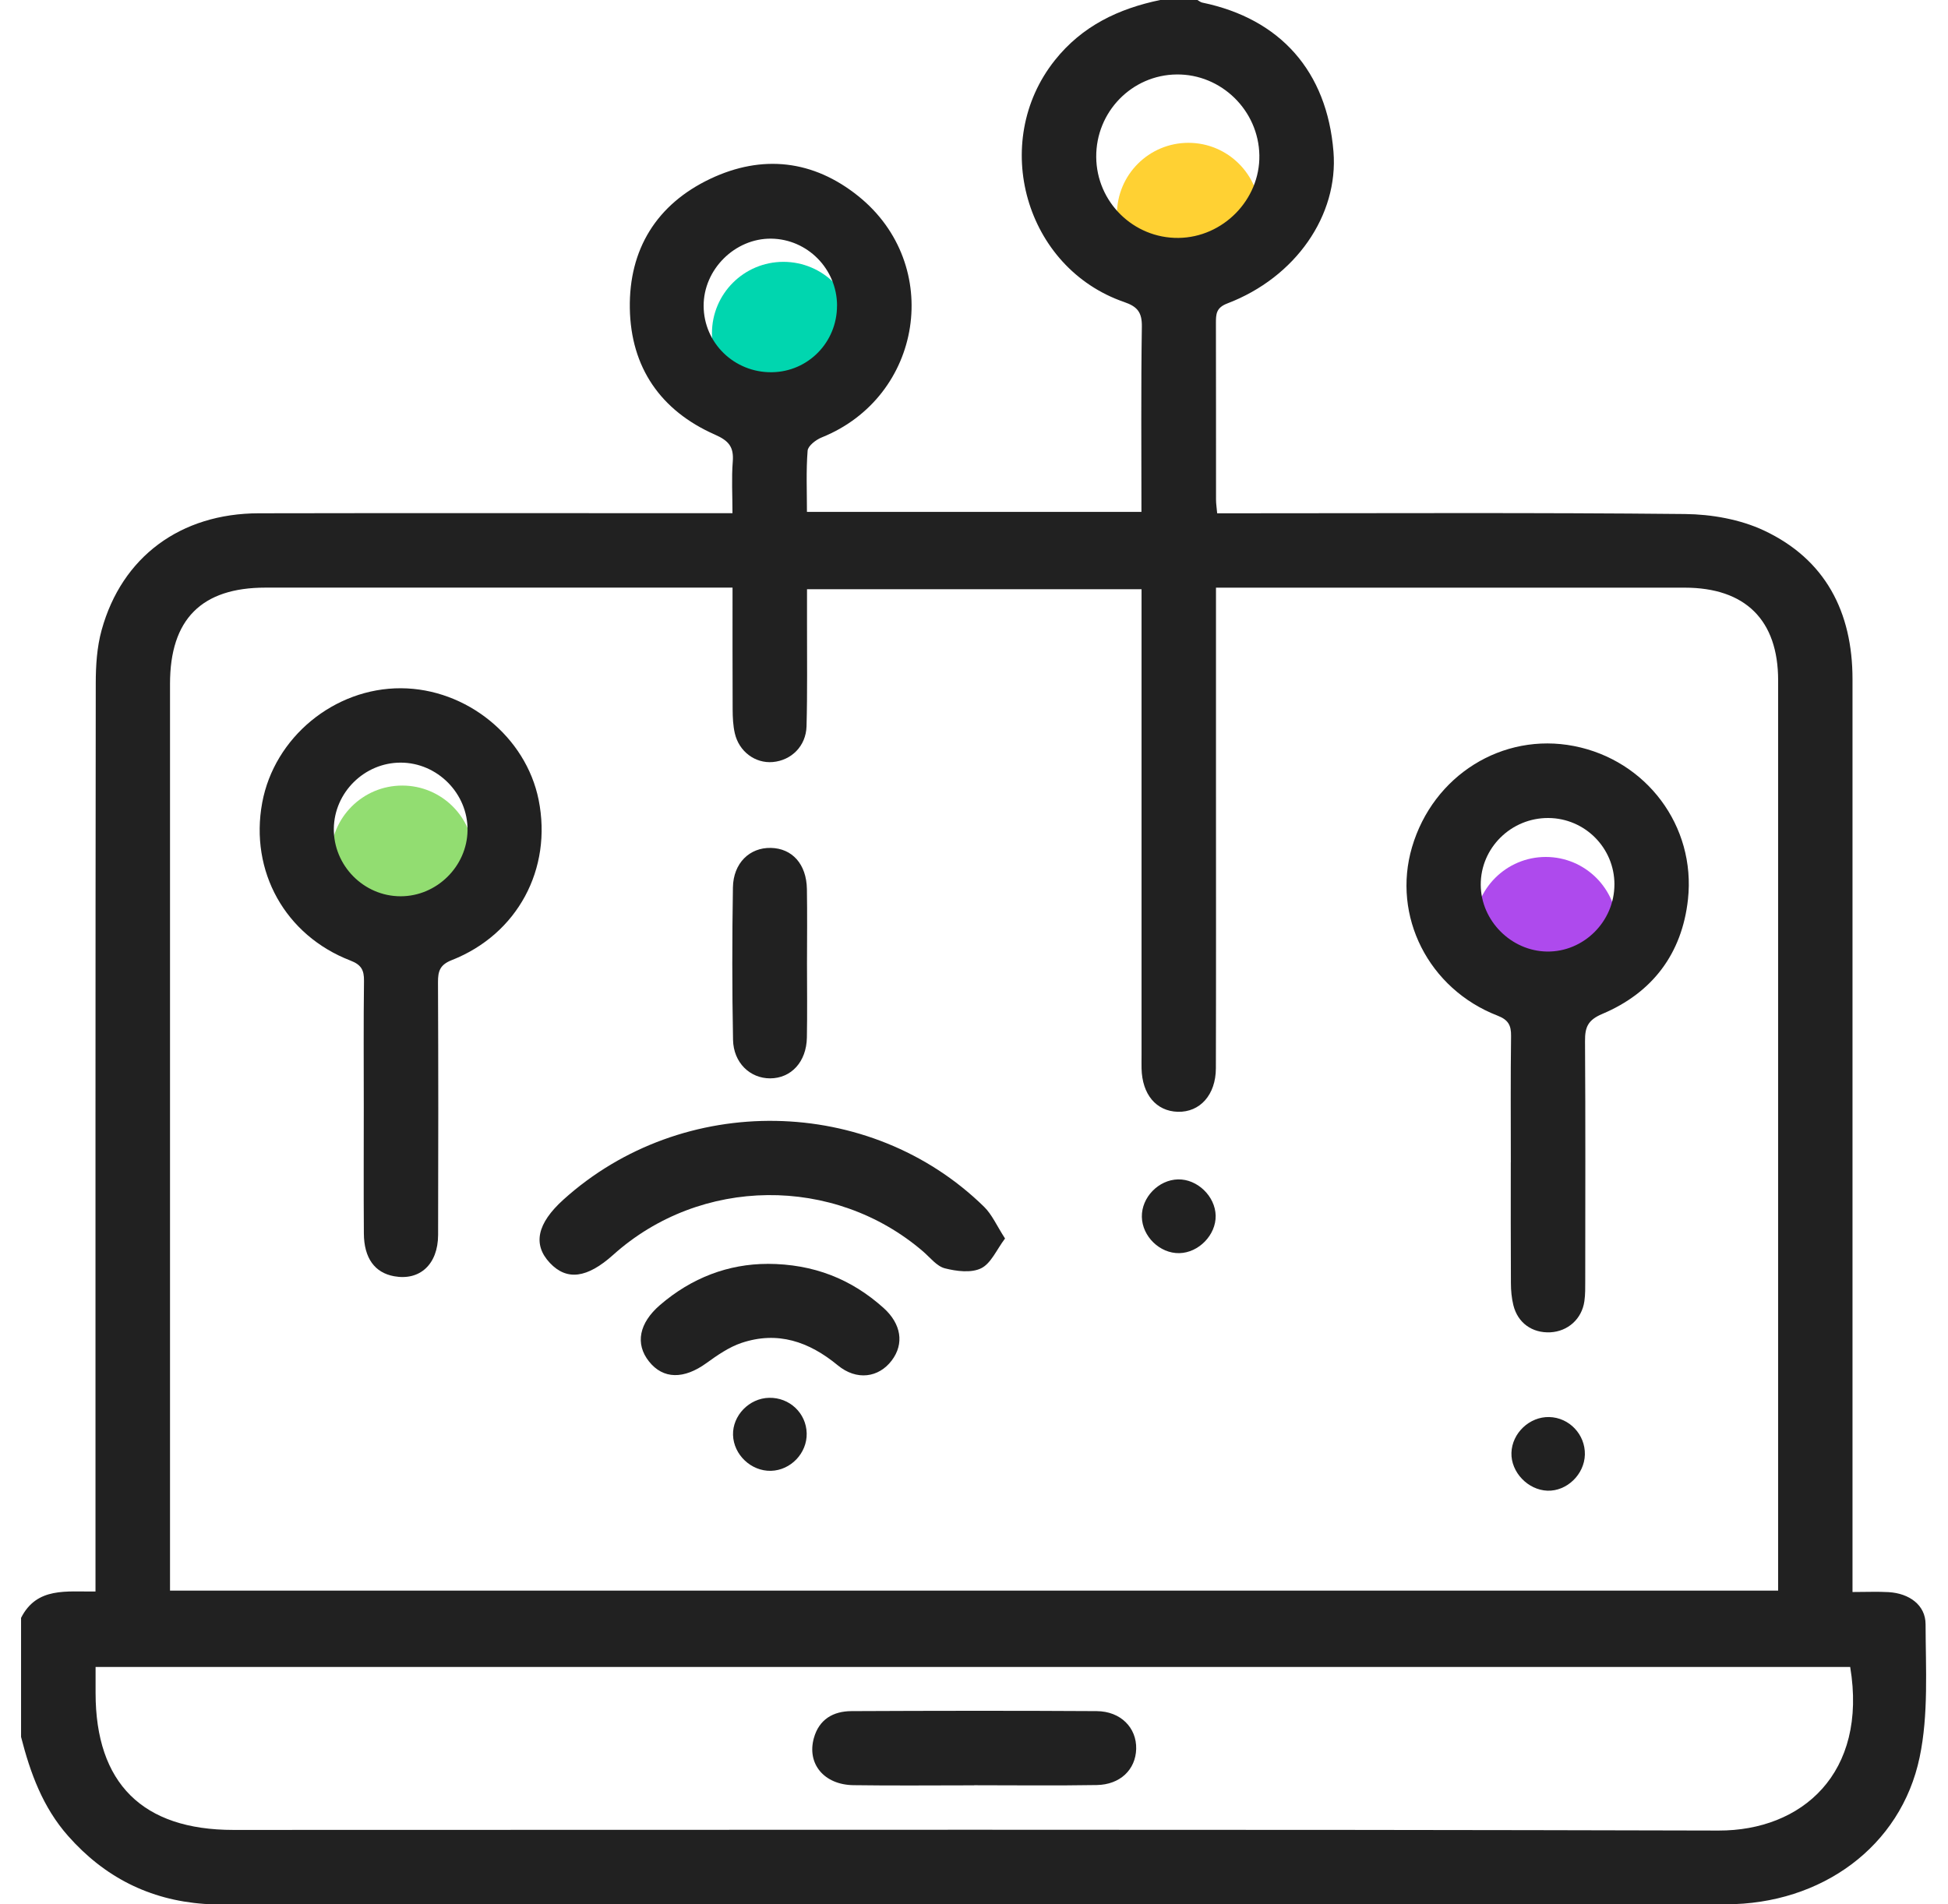 <svg width="90" height="88" viewBox="0 0 90 88" fill="none" xmlns="http://www.w3.org/2000/svg">
<ellipse cx="18.584" cy="39.601" rx="3.302" ry="3.3" fill="#92DD71"/>
<ellipse cx="36.195" cy="15.4" rx="3.302" ry="3.3" fill="#00D6AF"/>
<ellipse cx="54.906" cy="9.9" rx="3.302" ry="3.3" fill="#FFD133"/>
<ellipse cx="71.417" cy="42.9" rx="3.302" ry="3.3" fill="#AE4AED"/>
<path d="M53.602 0H55.322C55.395 0.04 55.463 0.102 55.543 0.119C59.16 0.866 61.309 3.305 61.608 7.007C61.846 9.942 59.863 12.818 56.702 14.023C56.187 14.22 56.177 14.514 56.177 14.931C56.184 17.652 56.18 20.371 56.182 23.092C56.182 23.283 56.215 23.472 56.235 23.719H57.216C64.093 23.719 70.97 23.683 77.846 23.753C79.069 23.765 80.393 23.998 81.49 24.511C84.339 25.846 85.587 28.281 85.588 31.382C85.59 45.099 85.588 58.815 85.588 72.532V73.567C86.226 73.567 86.741 73.543 87.253 73.572C88.211 73.629 88.962 74.168 88.964 75.057C88.969 77.109 89.105 79.219 88.69 81.201C87.827 85.338 84.144 87.997 79.738 87.997C56.585 88 33.434 87.998 10.281 87.997C9.995 87.997 9.708 88 9.421 87.979C6.9 87.795 4.824 86.739 3.149 84.843C1.977 83.519 1.4 81.931 0.973 80.263V74.762C1.703 73.321 3.078 73.564 4.412 73.543V72.47C4.412 58.84 4.407 45.209 4.424 31.578C4.424 30.755 4.478 29.903 4.695 29.117C5.629 25.73 8.341 23.726 11.955 23.719C18.889 23.705 25.823 23.715 32.757 23.715C33.093 23.715 33.427 23.715 33.841 23.715C33.841 22.859 33.794 22.09 33.855 21.328C33.908 20.653 33.67 20.366 33.033 20.085C30.52 18.979 29.143 16.973 29.099 14.247C29.054 11.526 30.334 9.441 32.814 8.264C35.219 7.123 37.582 7.393 39.66 9.067C43.596 12.236 42.638 18.334 37.963 20.214C37.697 20.321 37.33 20.603 37.313 20.827C37.239 21.759 37.282 22.699 37.282 23.655H52.736C52.736 20.758 52.712 17.925 52.755 15.094C52.765 14.43 52.548 14.166 51.936 13.956C47.364 12.379 45.724 6.578 48.729 2.792C49.996 1.197 51.676 0.401 53.602 0ZM7.855 73.503H82.152V72.682C82.152 58.934 82.152 45.187 82.152 31.439C82.152 28.656 80.641 27.158 77.837 27.156C70.931 27.154 64.024 27.156 57.116 27.156H56.18C56.18 30.323 56.18 33.357 56.18 36.392C56.18 40.716 56.187 45.042 56.175 49.366C56.172 50.594 55.438 51.403 54.417 51.376C53.416 51.348 52.768 50.573 52.741 49.373C52.736 49.173 52.741 48.972 52.741 48.772C52.741 41.897 52.741 35.024 52.741 28.15C52.741 27.843 52.741 27.538 52.741 27.227H37.285C37.285 27.81 37.285 28.324 37.285 28.837C37.282 30.413 37.306 31.988 37.263 33.562C37.237 34.48 36.56 35.14 35.7 35.214C34.895 35.283 34.144 34.735 33.949 33.884C33.867 33.526 33.851 33.149 33.849 32.779C33.841 30.927 33.844 29.076 33.844 27.154H32.816C25.966 27.154 19.116 27.154 12.266 27.154C9.309 27.154 7.855 28.62 7.855 31.599C7.855 45.233 7.855 58.865 7.855 72.499V73.501V73.503ZM4.416 77.03C4.416 77.492 4.416 77.862 4.416 78.231C4.416 82.405 6.583 84.561 10.781 84.561C33.653 84.561 56.527 84.53 79.398 84.59C83.241 84.601 86.298 81.952 85.481 77.03H4.416ZM50.647 7.259C50.664 9.339 52.37 11.016 54.445 10.994C56.508 10.972 58.217 9.227 58.184 7.178C58.15 5.106 56.427 3.42 54.366 3.441C52.293 3.461 50.63 5.17 50.647 7.257V7.259ZM38.673 14.116C38.667 12.43 37.31 11.051 35.633 11.028C33.953 11.008 32.5 12.454 32.509 14.14C32.517 15.852 33.923 17.219 35.655 17.201C37.339 17.181 38.676 15.814 38.671 14.118L38.673 14.116Z" fill="#212121"/>
<path d="M69.802 53.713C69.802 51.767 69.787 49.819 69.813 47.873C69.82 47.377 69.683 47.126 69.191 46.934C65.996 45.698 64.302 42.328 65.237 39.147C66.213 35.83 69.418 33.829 72.723 34.475C76.056 35.126 78.356 38.162 77.986 41.562C77.713 44.065 76.347 45.875 74.029 46.853C73.356 47.138 73.225 47.47 73.23 48.112C73.254 51.805 73.242 55.497 73.24 59.189C73.24 59.504 73.245 59.821 73.2 60.131C73.083 60.951 72.437 61.524 71.627 61.566C70.79 61.607 70.123 61.135 69.919 60.312C69.838 59.983 69.807 59.635 69.806 59.294C69.795 57.434 69.8 55.573 69.8 53.713H69.802ZM74.589 40.864C74.586 39.18 73.225 37.812 71.539 37.8C69.818 37.788 68.405 39.181 68.412 40.886C68.42 42.543 69.814 43.947 71.475 43.971C73.173 43.993 74.591 42.578 74.588 40.866L74.589 40.864Z" fill="#212121"/>
<path d="M16.807 51.166C16.807 49.22 16.792 47.272 16.817 45.326C16.824 44.828 16.69 44.58 16.194 44.389C13.171 43.223 11.533 40.26 12.113 37.099C12.67 34.077 15.441 31.79 18.527 31.804C21.555 31.818 24.3 34.044 24.886 36.963C25.525 40.153 23.91 43.173 20.87 44.368C20.326 44.582 20.233 44.878 20.236 45.39C20.253 49.282 20.253 53.175 20.241 57.067C20.236 58.428 19.394 59.193 18.206 58.975C17.314 58.812 16.819 58.14 16.811 57.002C16.797 55.056 16.807 53.11 16.807 51.162V51.166ZM18.51 41.417C20.178 41.417 21.577 40.037 21.601 38.372C21.625 36.674 20.21 35.241 18.51 35.241C16.838 35.241 15.446 36.616 15.423 38.286C15.403 39.994 16.804 41.417 18.508 41.417H18.51Z" fill="#212121"/>
<path d="M46.434 57.231C46.043 57.749 45.788 58.381 45.331 58.607C44.874 58.833 44.192 58.746 43.656 58.61C43.279 58.514 42.974 58.111 42.65 57.832C38.54 54.3 32.364 54.364 28.332 57.985C27.125 59.069 26.19 59.189 25.409 58.364C24.603 57.512 24.81 56.537 26.031 55.435C31.54 50.46 40.187 50.597 45.467 55.767C45.834 56.127 46.05 56.639 46.434 57.231Z" fill="#212121"/>
<path d="M35.461 58.402C37.597 58.409 39.333 59.105 40.82 60.439C41.638 61.173 41.787 62.094 41.197 62.871C40.594 63.666 39.576 63.809 38.706 63.091C37.375 61.993 35.928 61.497 34.258 62.056C33.679 62.251 33.145 62.623 32.642 62.986C31.596 63.744 30.641 63.739 29.985 62.914C29.333 62.094 29.531 61.135 30.491 60.307C31.959 59.041 33.658 58.406 35.462 58.404L35.461 58.402Z" fill="#212121"/>
<path d="M37.284 44.515C37.284 45.66 37.301 46.804 37.279 47.949C37.258 49.068 36.553 49.828 35.583 49.831C34.656 49.834 33.887 49.113 33.867 48.047C33.822 45.702 33.824 43.354 33.862 41.009C33.88 39.883 34.635 39.161 35.612 39.182C36.602 39.202 37.26 39.932 37.28 41.083C37.299 42.226 37.286 43.371 37.284 44.517V44.515Z" fill="#212121"/>
<path d="M35.533 64.593C36.477 64.572 37.248 65.299 37.27 66.233C37.292 67.15 36.532 67.946 35.614 67.967C34.702 67.987 33.894 67.223 33.867 66.313C33.839 65.413 34.614 64.612 35.533 64.593Z" fill="#212121"/>
<path d="M71.577 65.482C72.502 65.504 73.245 66.289 73.223 67.219C73.2 68.135 72.39 68.915 71.494 68.885C70.59 68.853 69.805 68.029 69.83 67.137C69.856 66.226 70.665 65.459 71.577 65.482Z" fill="#212121"/>
<path d="M56.165 56.175C56.184 57.064 55.383 57.891 54.485 57.908C53.587 57.927 52.772 57.136 52.755 56.232C52.737 55.333 53.525 54.519 54.428 54.5C55.319 54.481 56.146 55.278 56.165 56.175Z" fill="#212121"/>
<path d="M45.005 82.5C43.146 82.5 41.287 82.52 39.428 82.493C38.071 82.474 37.272 81.504 37.601 80.319C37.842 79.45 38.495 79.074 39.34 79.071C43.115 79.054 46.892 79.048 50.668 79.071C51.778 79.078 52.519 79.841 52.493 80.82C52.467 81.775 51.752 82.47 50.671 82.487C48.784 82.519 46.896 82.496 45.007 82.496L45.005 82.5Z" fill="#212121"/>
</svg>
